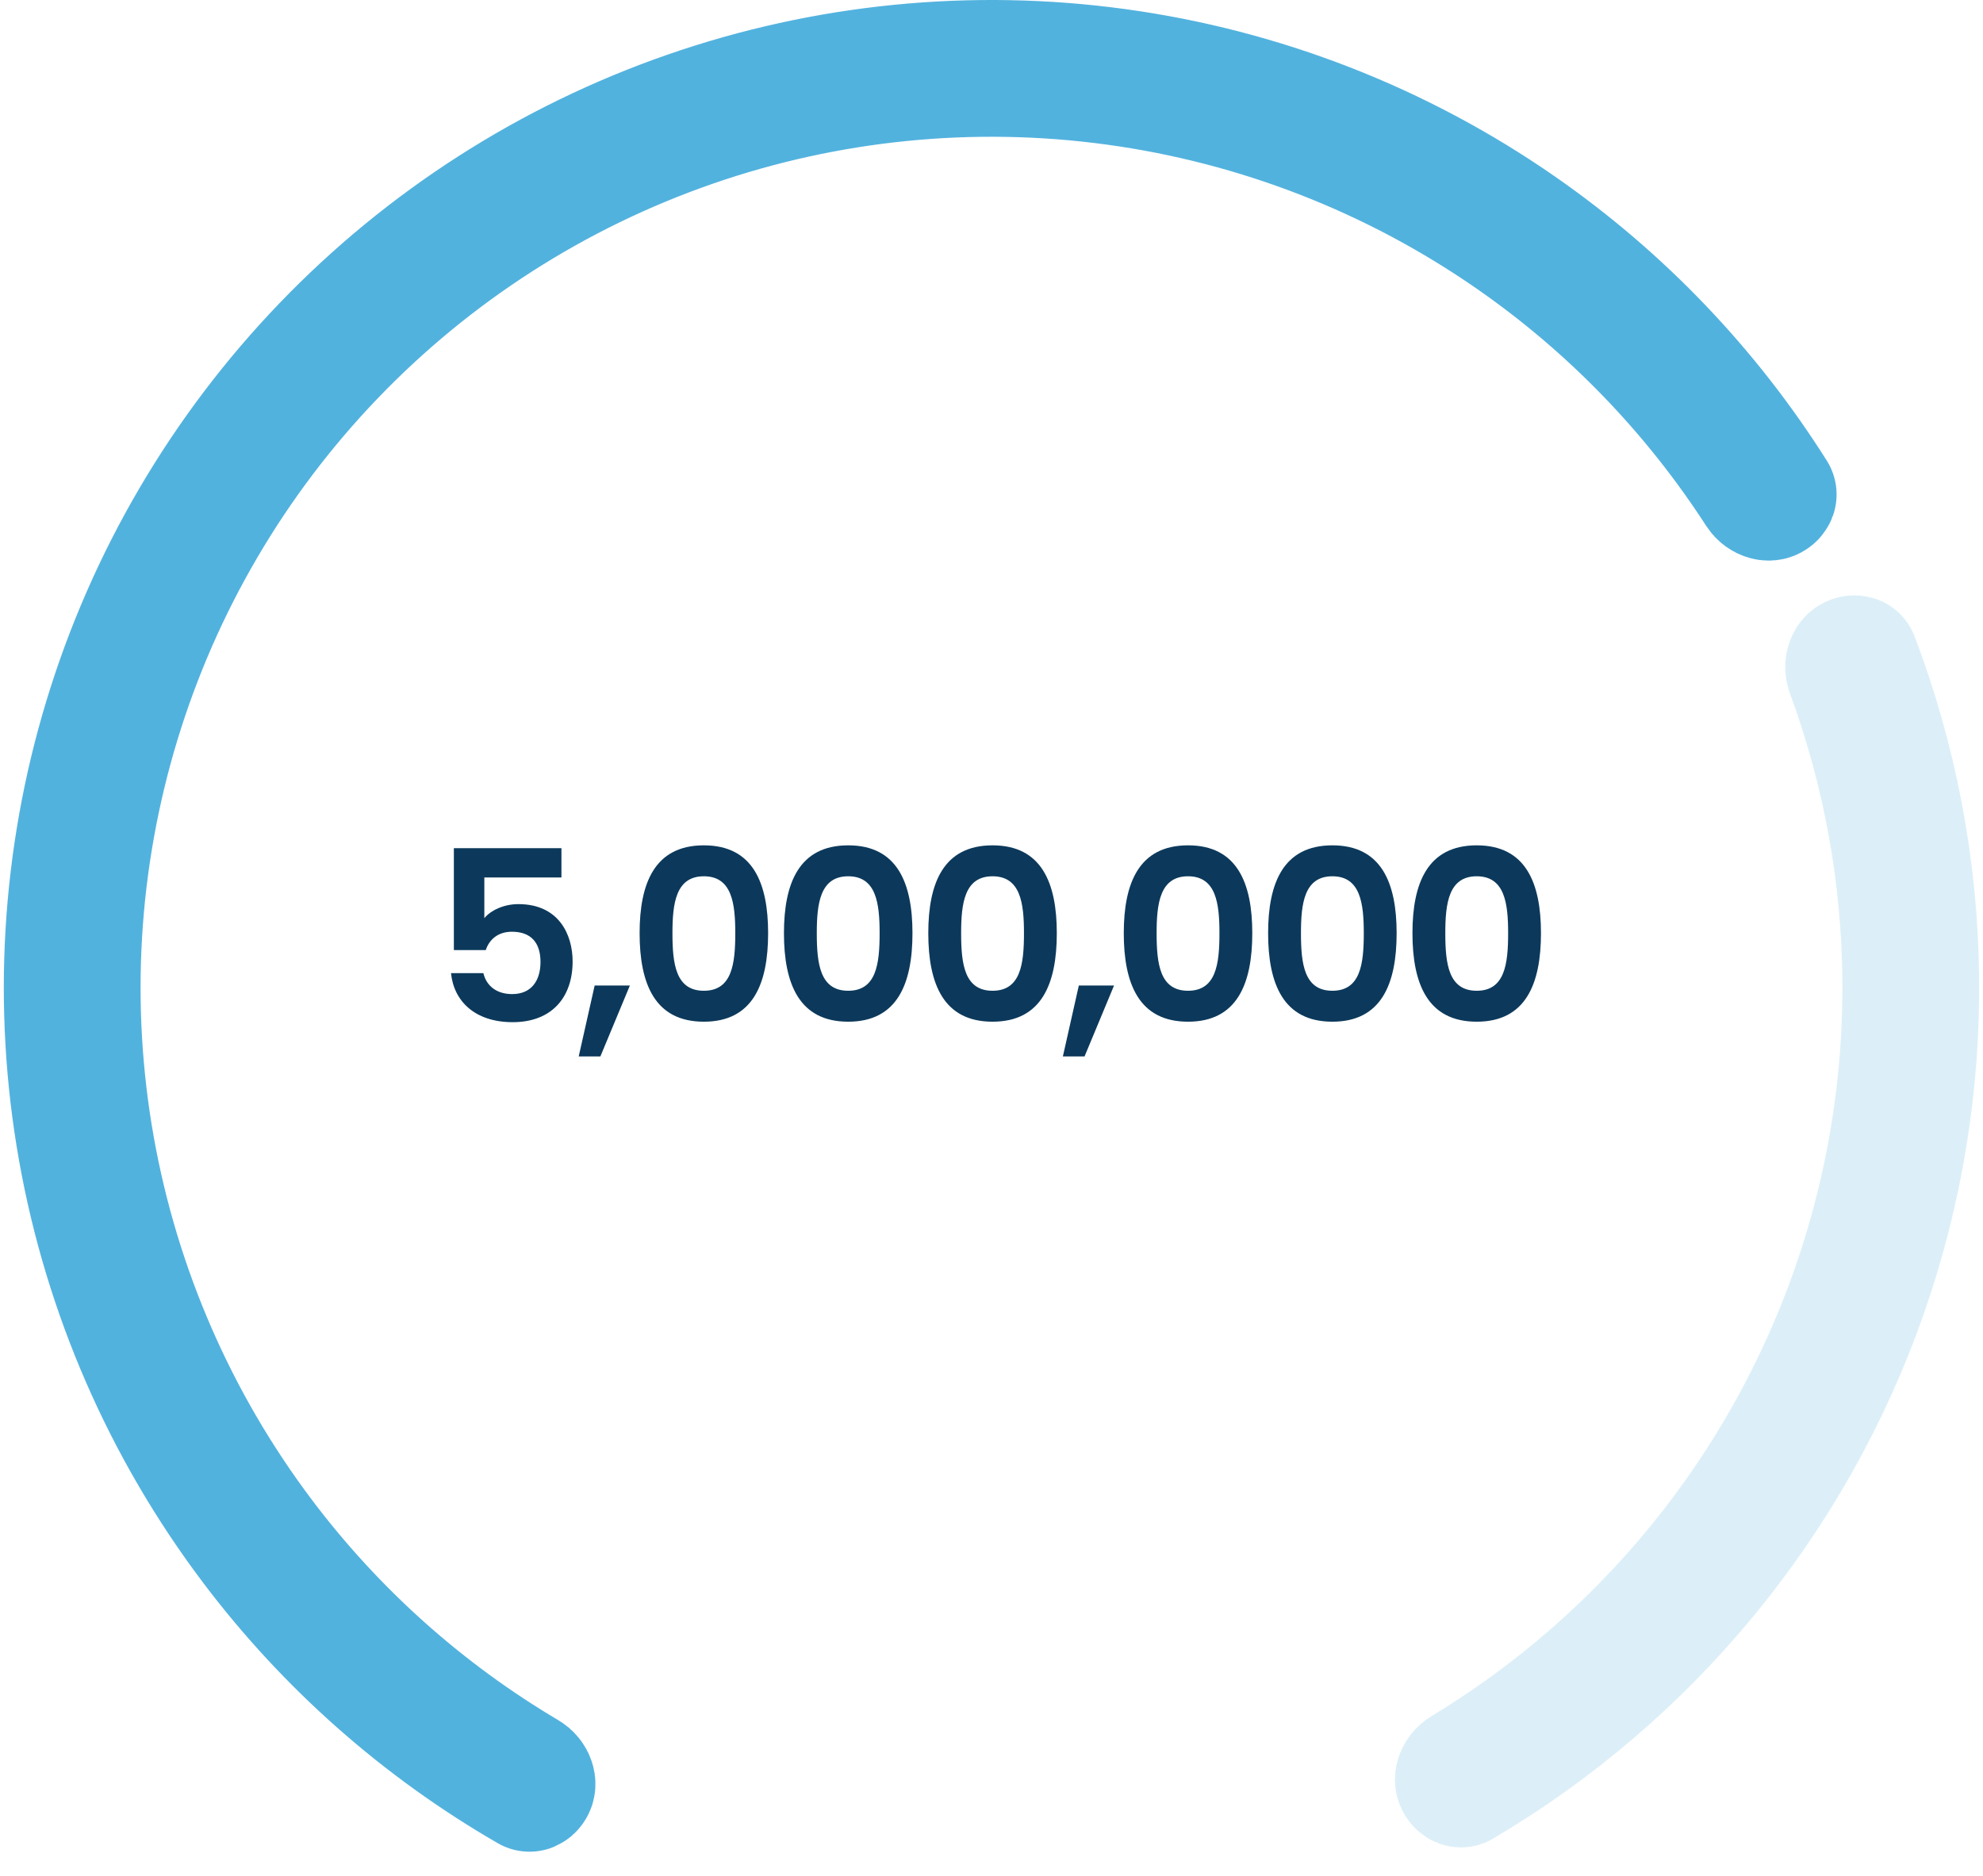 <svg width="260" height="246" viewBox="0 0 260 246" fill="none" xmlns="http://www.w3.org/2000/svg">
<path d="M59.508 111.205H73.613V115.044H63.503V120.38C64.345 119.35 66.061 118.538 67.965 118.538C73.27 118.538 75.079 122.533 75.079 126.059C75.079 130.708 72.396 134.016 67.216 134.016C62.317 134.016 59.508 131.301 59.134 127.588H63.378C63.752 129.179 65.032 130.334 67.153 130.334C69.712 130.334 70.867 128.524 70.867 126.121C70.867 123.562 69.588 122.158 67.122 122.158C65.312 122.158 64.158 123.157 63.69 124.561H59.508V111.205ZM75.877 138.51L77.968 129.211H82.586L78.717 138.51H75.877ZM83.862 122.345C83.862 115.761 85.859 110.831 92.287 110.831C98.715 110.831 100.712 115.761 100.712 122.345C100.712 128.992 98.715 133.954 92.287 133.954C85.859 133.954 83.862 128.992 83.862 122.345ZM96.406 122.345C96.406 118.445 95.969 114.888 92.287 114.888C88.605 114.888 88.168 118.445 88.168 122.345C88.168 126.402 88.605 129.897 92.287 129.897C95.969 129.897 96.406 126.402 96.406 122.345ZM102.787 122.345C102.787 115.761 104.784 110.831 111.212 110.831C117.64 110.831 119.638 115.761 119.638 122.345C119.638 128.992 117.64 133.954 111.212 133.954C104.784 133.954 102.787 128.992 102.787 122.345ZM115.331 122.345C115.331 118.445 114.894 114.888 111.212 114.888C107.53 114.888 107.093 118.445 107.093 122.345C107.093 126.402 107.53 129.897 111.212 129.897C114.894 129.897 115.331 126.402 115.331 122.345ZM121.712 122.345C121.712 115.761 123.709 110.831 130.138 110.831C136.566 110.831 138.563 115.761 138.563 122.345C138.563 128.992 136.566 133.954 130.138 133.954C123.709 133.954 121.712 128.992 121.712 122.345ZM134.257 122.345C134.257 118.445 133.82 114.888 130.138 114.888C126.455 114.888 126.018 118.445 126.018 122.345C126.018 126.402 126.455 129.897 130.138 129.897C133.82 129.897 134.257 126.402 134.257 122.345ZM139.358 138.51L141.449 129.211H146.067L142.198 138.51H139.358ZM147.343 122.345C147.343 115.761 149.34 110.831 155.768 110.831C162.196 110.831 164.193 115.761 164.193 122.345C164.193 128.992 162.196 133.954 155.768 133.954C149.34 133.954 147.343 128.992 147.343 122.345ZM159.887 122.345C159.887 118.445 159.45 114.888 155.768 114.888C152.086 114.888 151.649 118.445 151.649 122.345C151.649 126.402 152.086 129.897 155.768 129.897C159.45 129.897 159.887 126.402 159.887 122.345ZM166.268 122.345C166.268 115.761 168.265 110.831 174.693 110.831C181.122 110.831 183.119 115.761 183.119 122.345C183.119 128.992 181.122 133.954 174.693 133.954C168.265 133.954 166.268 128.992 166.268 122.345ZM178.812 122.345C178.812 118.445 178.376 114.888 174.693 114.888C171.011 114.888 170.574 118.445 170.574 122.345C170.574 126.402 171.011 129.897 174.693 129.897C178.376 129.897 178.812 126.402 178.812 122.345ZM185.193 122.345C185.193 115.761 187.19 110.831 193.619 110.831C200.047 110.831 202.044 115.761 202.044 122.345C202.044 128.992 200.047 133.954 193.619 133.954C187.19 133.954 185.193 128.992 185.193 122.345ZM197.738 122.345C197.738 118.445 197.301 114.888 193.619 114.888C189.936 114.888 189.5 118.445 189.5 122.345C189.5 126.402 189.936 129.897 193.619 129.897C197.301 129.897 197.738 126.402 197.738 122.345Z" fill="#0C395B"/>
<path d="M90.222 15.036C108.263 8.766 127.531 6.85 146.454 9.443C165.377 12.037 183.419 19.067 199.108 29.96C212.482 39.245 223.823 51.112 232.48 64.832C232.455 64.901 232.388 65.012 232.227 65.099C232.094 65.17 231.907 65.217 231.609 65.132C231.283 65.038 230.938 64.806 230.701 64.439C222.226 51.322 211.253 39.959 198.374 31.018C182.851 20.241 165.001 13.286 146.279 10.72C127.558 8.154 108.494 10.05 90.644 16.253C72.795 22.456 56.664 32.791 43.568 46.414C30.473 60.037 20.782 76.563 15.288 94.644C9.794 112.724 8.652 131.847 11.955 150.453C15.258 169.059 22.911 186.621 34.292 201.706C43.735 214.222 55.522 224.74 68.963 232.69C69.338 232.913 69.585 233.248 69.691 233.57C69.788 233.864 69.748 234.052 69.682 234.188C69.602 234.352 69.495 234.424 69.427 234.452C55.376 226.343 43.069 215.479 33.264 202.482C21.76 187.235 14.025 169.485 10.687 150.679C7.348 131.873 8.503 112.544 14.056 94.269C19.609 75.995 29.403 59.291 42.64 45.522C55.876 31.752 72.18 21.306 90.222 15.036Z" stroke="#52B2DE" stroke-width="16.643" stroke-linejoin="round"/>
<path d="M242.888 86.44C243.054 86.363 243.182 86.375 243.253 86.396C253.396 113.042 253.847 142.515 244.355 169.59C234.863 196.666 216.107 219.404 191.547 233.884C191.479 233.857 191.371 233.786 191.289 233.623C191.222 233.488 191.179 233.3 191.274 233.004C191.377 232.681 191.621 232.343 191.994 232.118C215.753 217.766 233.89 195.546 243.139 169.165C252.388 142.783 252.095 114.101 242.499 88.055C242.349 87.646 242.37 87.231 242.49 86.914C242.601 86.624 242.751 86.503 242.888 86.44Z" stroke="#52B2DE" stroke-opacity="0.2" stroke-width="16.643" stroke-linejoin="round"/>
</svg>

